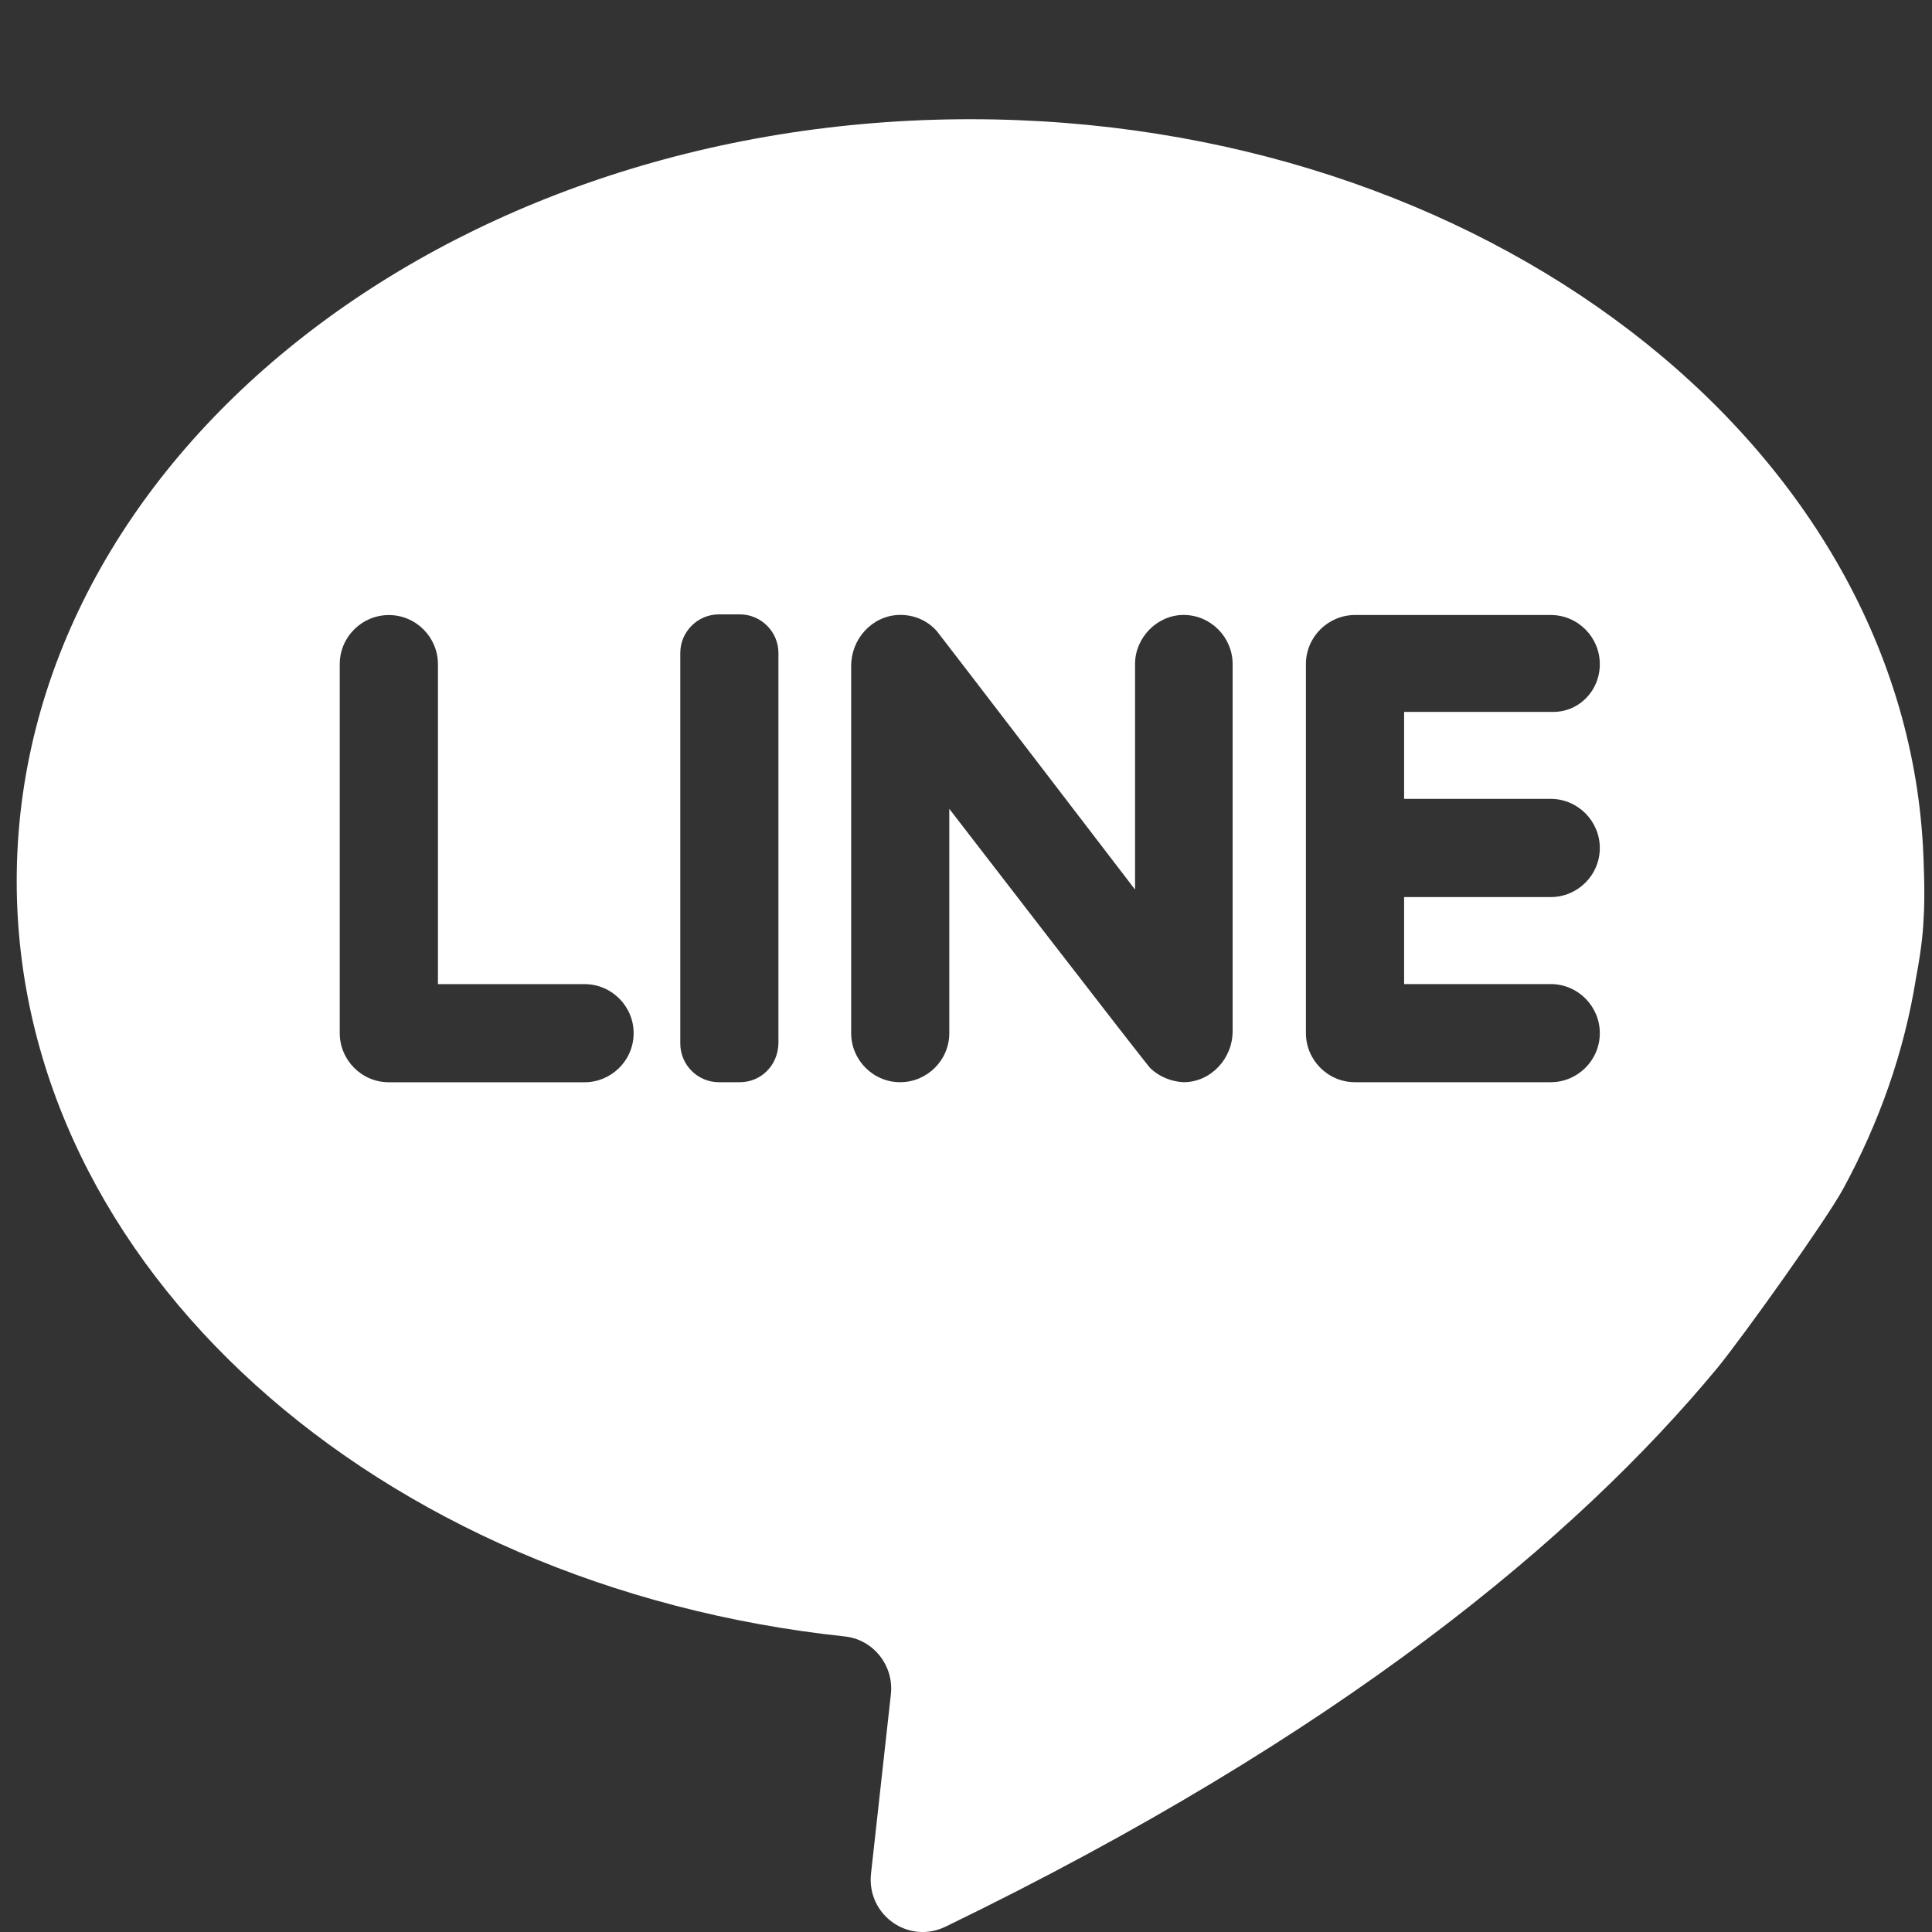 <svg xmlns="http://www.w3.org/2000/svg" width="34" height="34" viewBox="0 0 34 34" fill="none"><rect x="0" y="0" width="34" height="34" fill="#333333" stroke="none"/><path fill-rule="evenodd" clip-rule="evenodd" d="M33.719 17.209C33.796 16.805 33.84 16.455 33.851 16.192C33.883 15.744 33.851 15.088 33.84 14.88C33.435 7.762 26.087 2.098 17.078 2.098C7.806 2.098 0.294 8.101 0.294 15.504C0.294 22.305 6.647 27.925 14.869 28.799C15.372 28.854 15.733 29.313 15.678 29.816L15.328 32.976C15.252 33.698 15.984 34.223 16.64 33.906C23.584 30.538 27.738 27.072 30.221 24.076C30.669 23.529 32.145 21.463 32.44 20.916C33.074 19.746 33.512 18.51 33.719 17.209ZM7.707 17.319V11.688C7.707 11.217 7.324 10.824 6.843 10.824C6.373 10.824 5.979 11.206 5.979 11.688V18.182C5.979 18.652 6.362 19.046 6.843 19.046H10.287C10.758 19.046 11.151 18.663 11.151 18.182C11.151 17.712 10.769 17.319 10.287 17.319H7.707ZM12.65 19.045H13.021C13.393 19.045 13.688 18.75 13.699 18.367V11.49C13.699 11.118 13.393 10.812 13.021 10.812H12.65C12.278 10.812 11.972 11.118 11.972 11.49V18.367C11.972 18.739 12.278 19.045 12.65 19.045ZM19.975 11.686V15.655C19.975 15.655 16.542 11.172 16.487 11.107C16.323 10.921 16.083 10.812 15.809 10.822C15.339 10.844 14.979 11.249 14.979 11.719V18.181C14.979 18.651 15.361 19.045 15.842 19.045C16.312 19.045 16.706 18.662 16.706 18.181V14.234C16.706 14.234 20.194 18.761 20.249 18.804C20.402 18.947 20.61 19.034 20.828 19.045C21.309 19.045 21.692 18.63 21.692 18.148V11.686C21.692 11.216 21.309 10.822 20.828 10.822C20.369 10.822 19.975 11.216 19.975 11.686ZM27.29 10.823C27.771 10.823 28.154 11.216 28.154 11.687C28.154 12.168 27.771 12.55 27.29 12.528H24.71V14.059H27.29C27.771 14.059 28.154 14.453 28.154 14.923C28.154 15.404 27.761 15.787 27.29 15.787H24.71V17.318H27.29C27.771 17.318 28.154 17.711 28.154 18.181C28.154 18.663 27.761 19.045 27.29 19.045H23.846C23.365 19.045 22.982 18.652 22.982 18.181V11.687C22.982 11.206 23.376 10.823 23.846 10.823H27.29Z" fill="white"></path></svg>